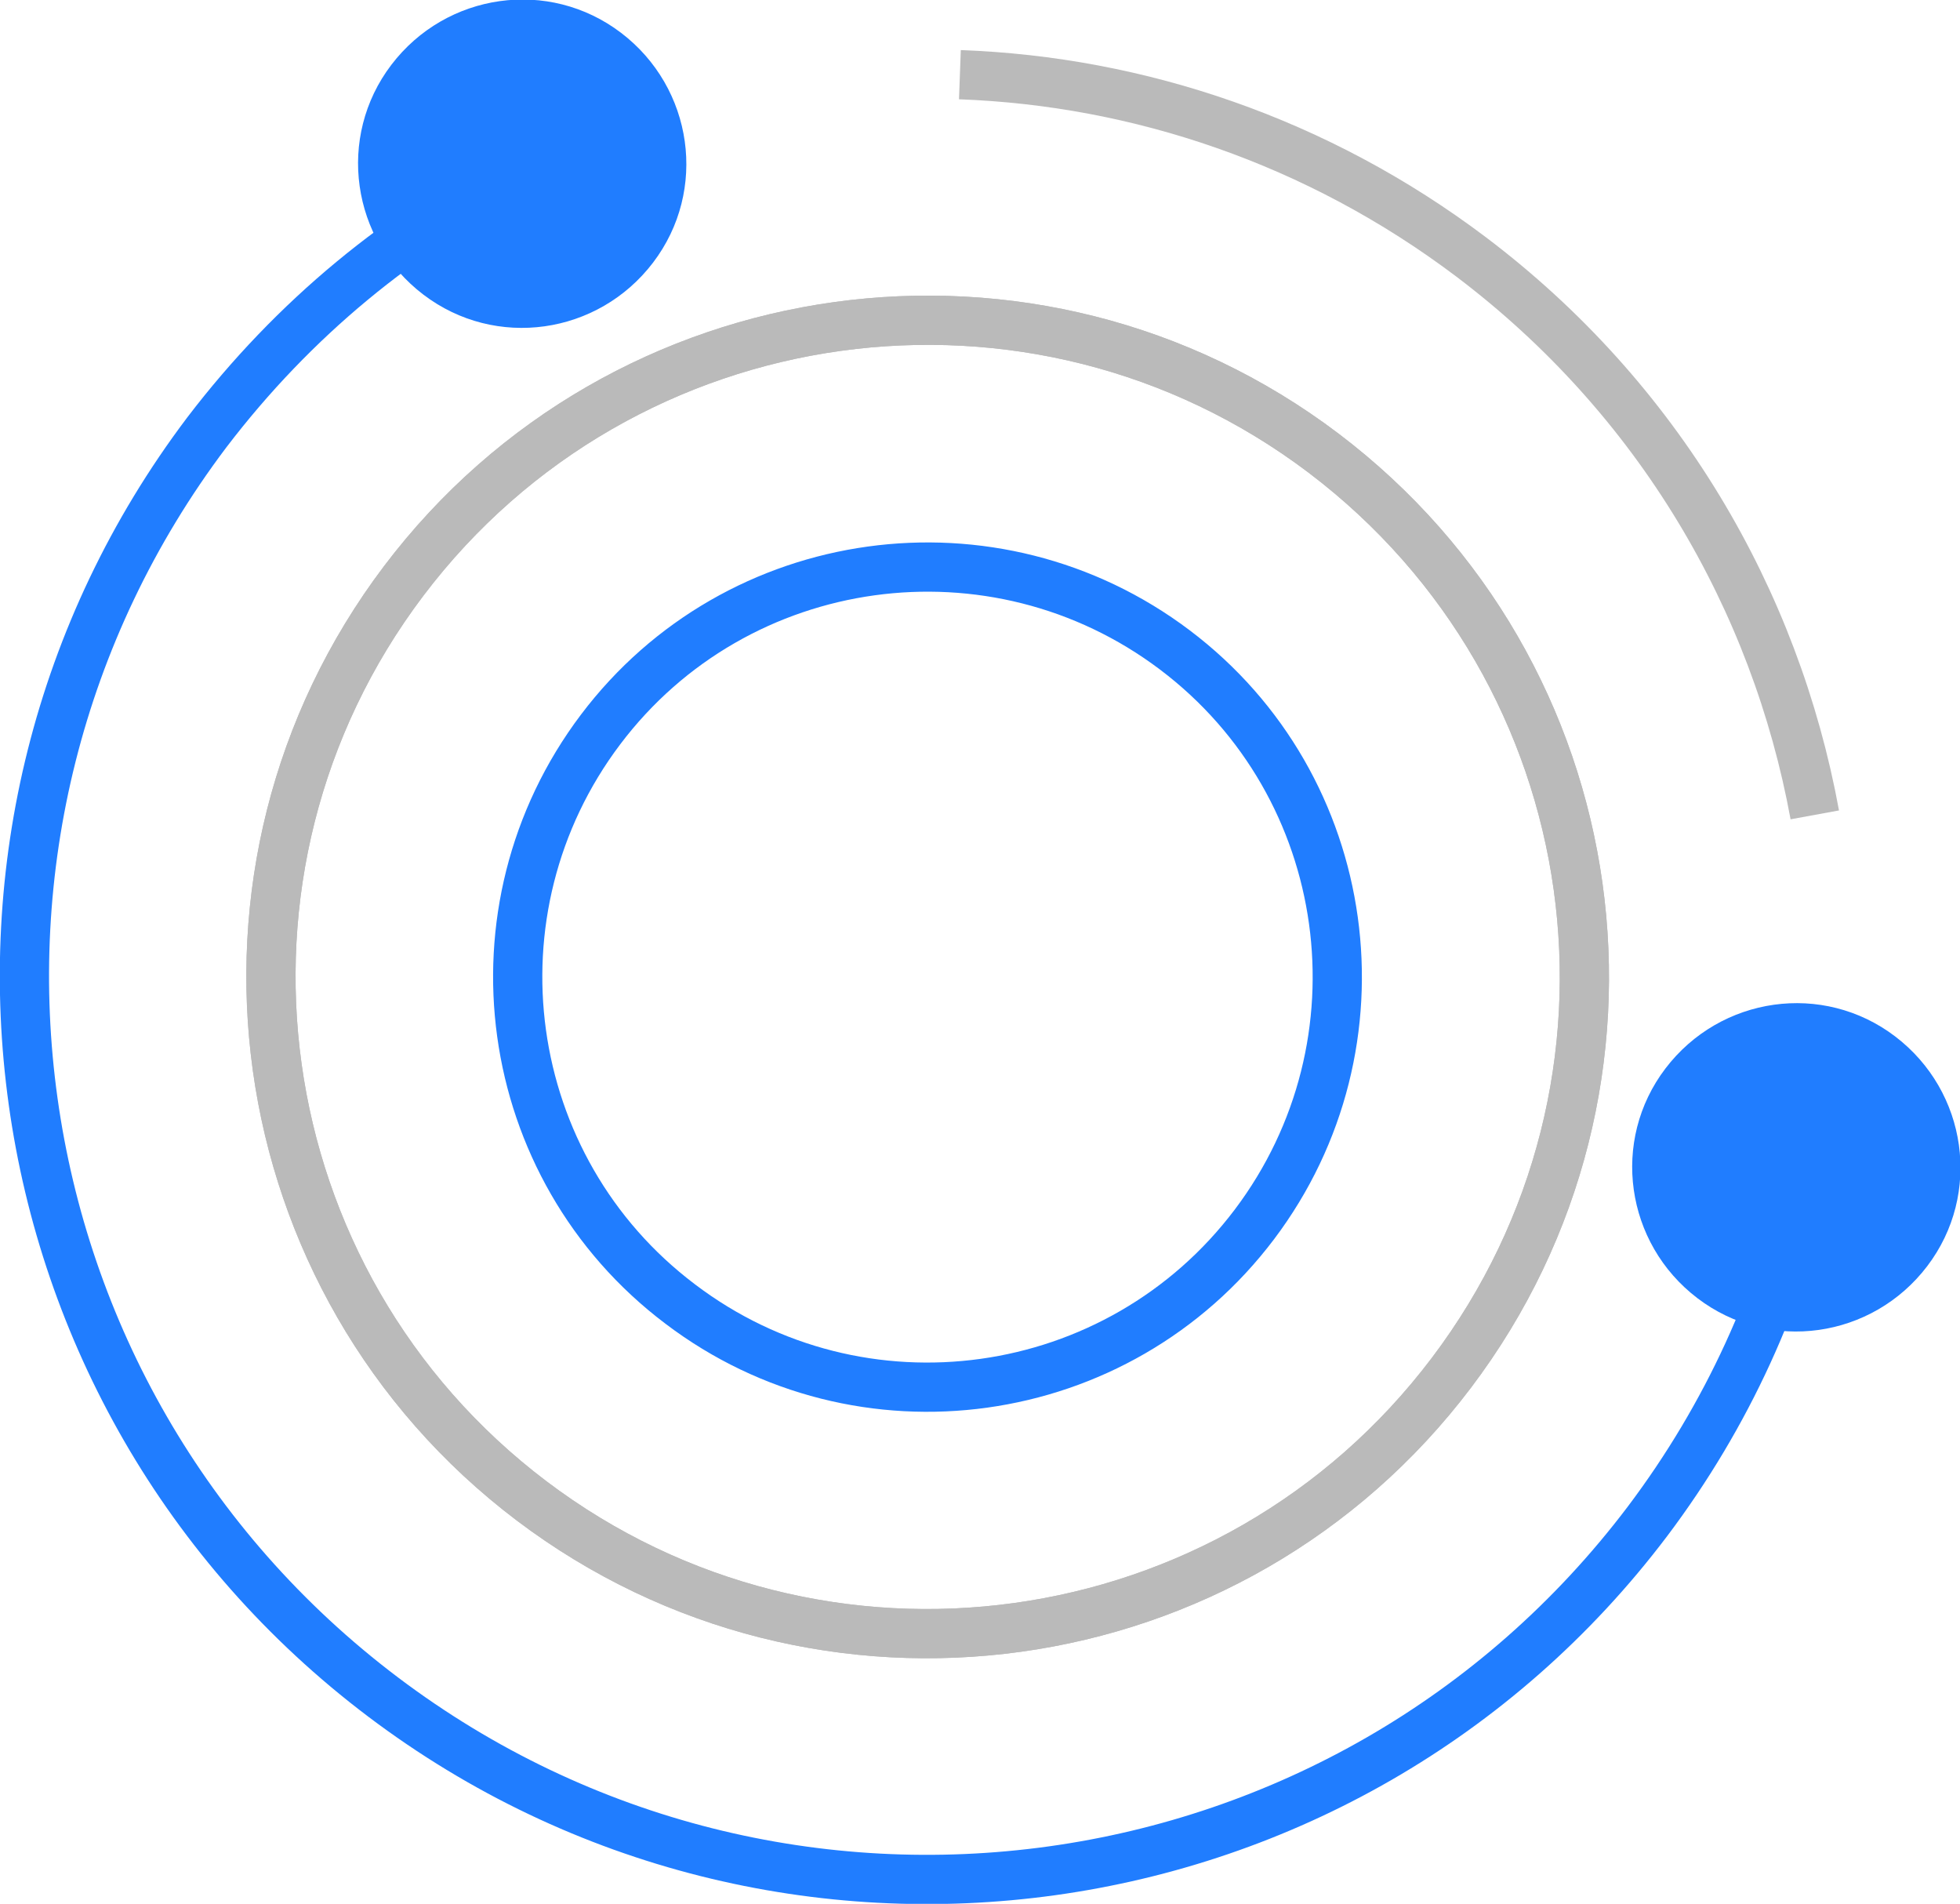 <?xml version="1.0" encoding="UTF-8"?>
<svg id="Layer_2" data-name="Layer 2" xmlns="http://www.w3.org/2000/svg" viewBox="0 0 23.89 23.2">
  <defs>
    <style>
      .cls-1 {
        stroke: #207dff;
      }

      .cls-1, .cls-2 {
        fill: none;
        stroke-width: .6px;
      }

      .cls-3 {
        fill: #207dff;
      }

      .cls-2 {
        stroke: #bababa;
      }
    </style>
  </defs>
  <g id="Layer_1-2" data-name="Layer 1">
    <g>
      <path class="cls-1" d="M6.37,2.07c-1.47.73-2.79,1.81-3.85,3.2C-1.14,10.12-.18,17.02,4.67,20.68c4.85,3.66,11.75,2.7,15.41-2.14.98-1.3,1.63-2.75,1.96-4.24"/>
      <path class="cls-2" d="M6.48,18.29c3.52,2.66,8.54,1.97,11.21-1.56s1.97-8.54-1.56-11.21c-3.52-2.66-8.54-1.97-11.21,1.56-2.66,3.52-1.97,8.54,1.56,11.21Z"/>
      <path class="cls-3" d="M7.57.4c.88.67,1.06,1.92.39,2.8s-1.92,1.06-2.8.39-1.06-1.92-.39-2.8,1.92-1.06,2.8-.39Z"/>
      <path class="cls-3" d="M23.1,12.63c.88.67,1.06,1.92.39,2.8s-1.92,1.06-2.8.39-1.06-1.92-.39-2.8,1.92-1.06,2.8-.39Z"/>
      <path class="cls-1" d="M8.29,15.89c2.2,1.67,5.34,1.23,7-.97s1.23-5.34-.97-7-5.34-1.23-7,.97-1.23,5.34.97,7Z"/>
      <path class="cls-2" d="M6.48,18.29c3.52,2.66,8.54,1.97,11.21-1.56s1.97-8.54-1.56-11.21c-3.52-2.66-8.54-1.97-11.21,1.56-2.66,3.52-1.97,8.54,1.56,11.21Z"/>
      <path class="cls-2" d="M22.12,9.93c-.48-2.62-1.9-5.07-4.19-6.8-1.87-1.41-4.05-2.14-6.23-2.22"/>
    </g>
  </g>
</svg>